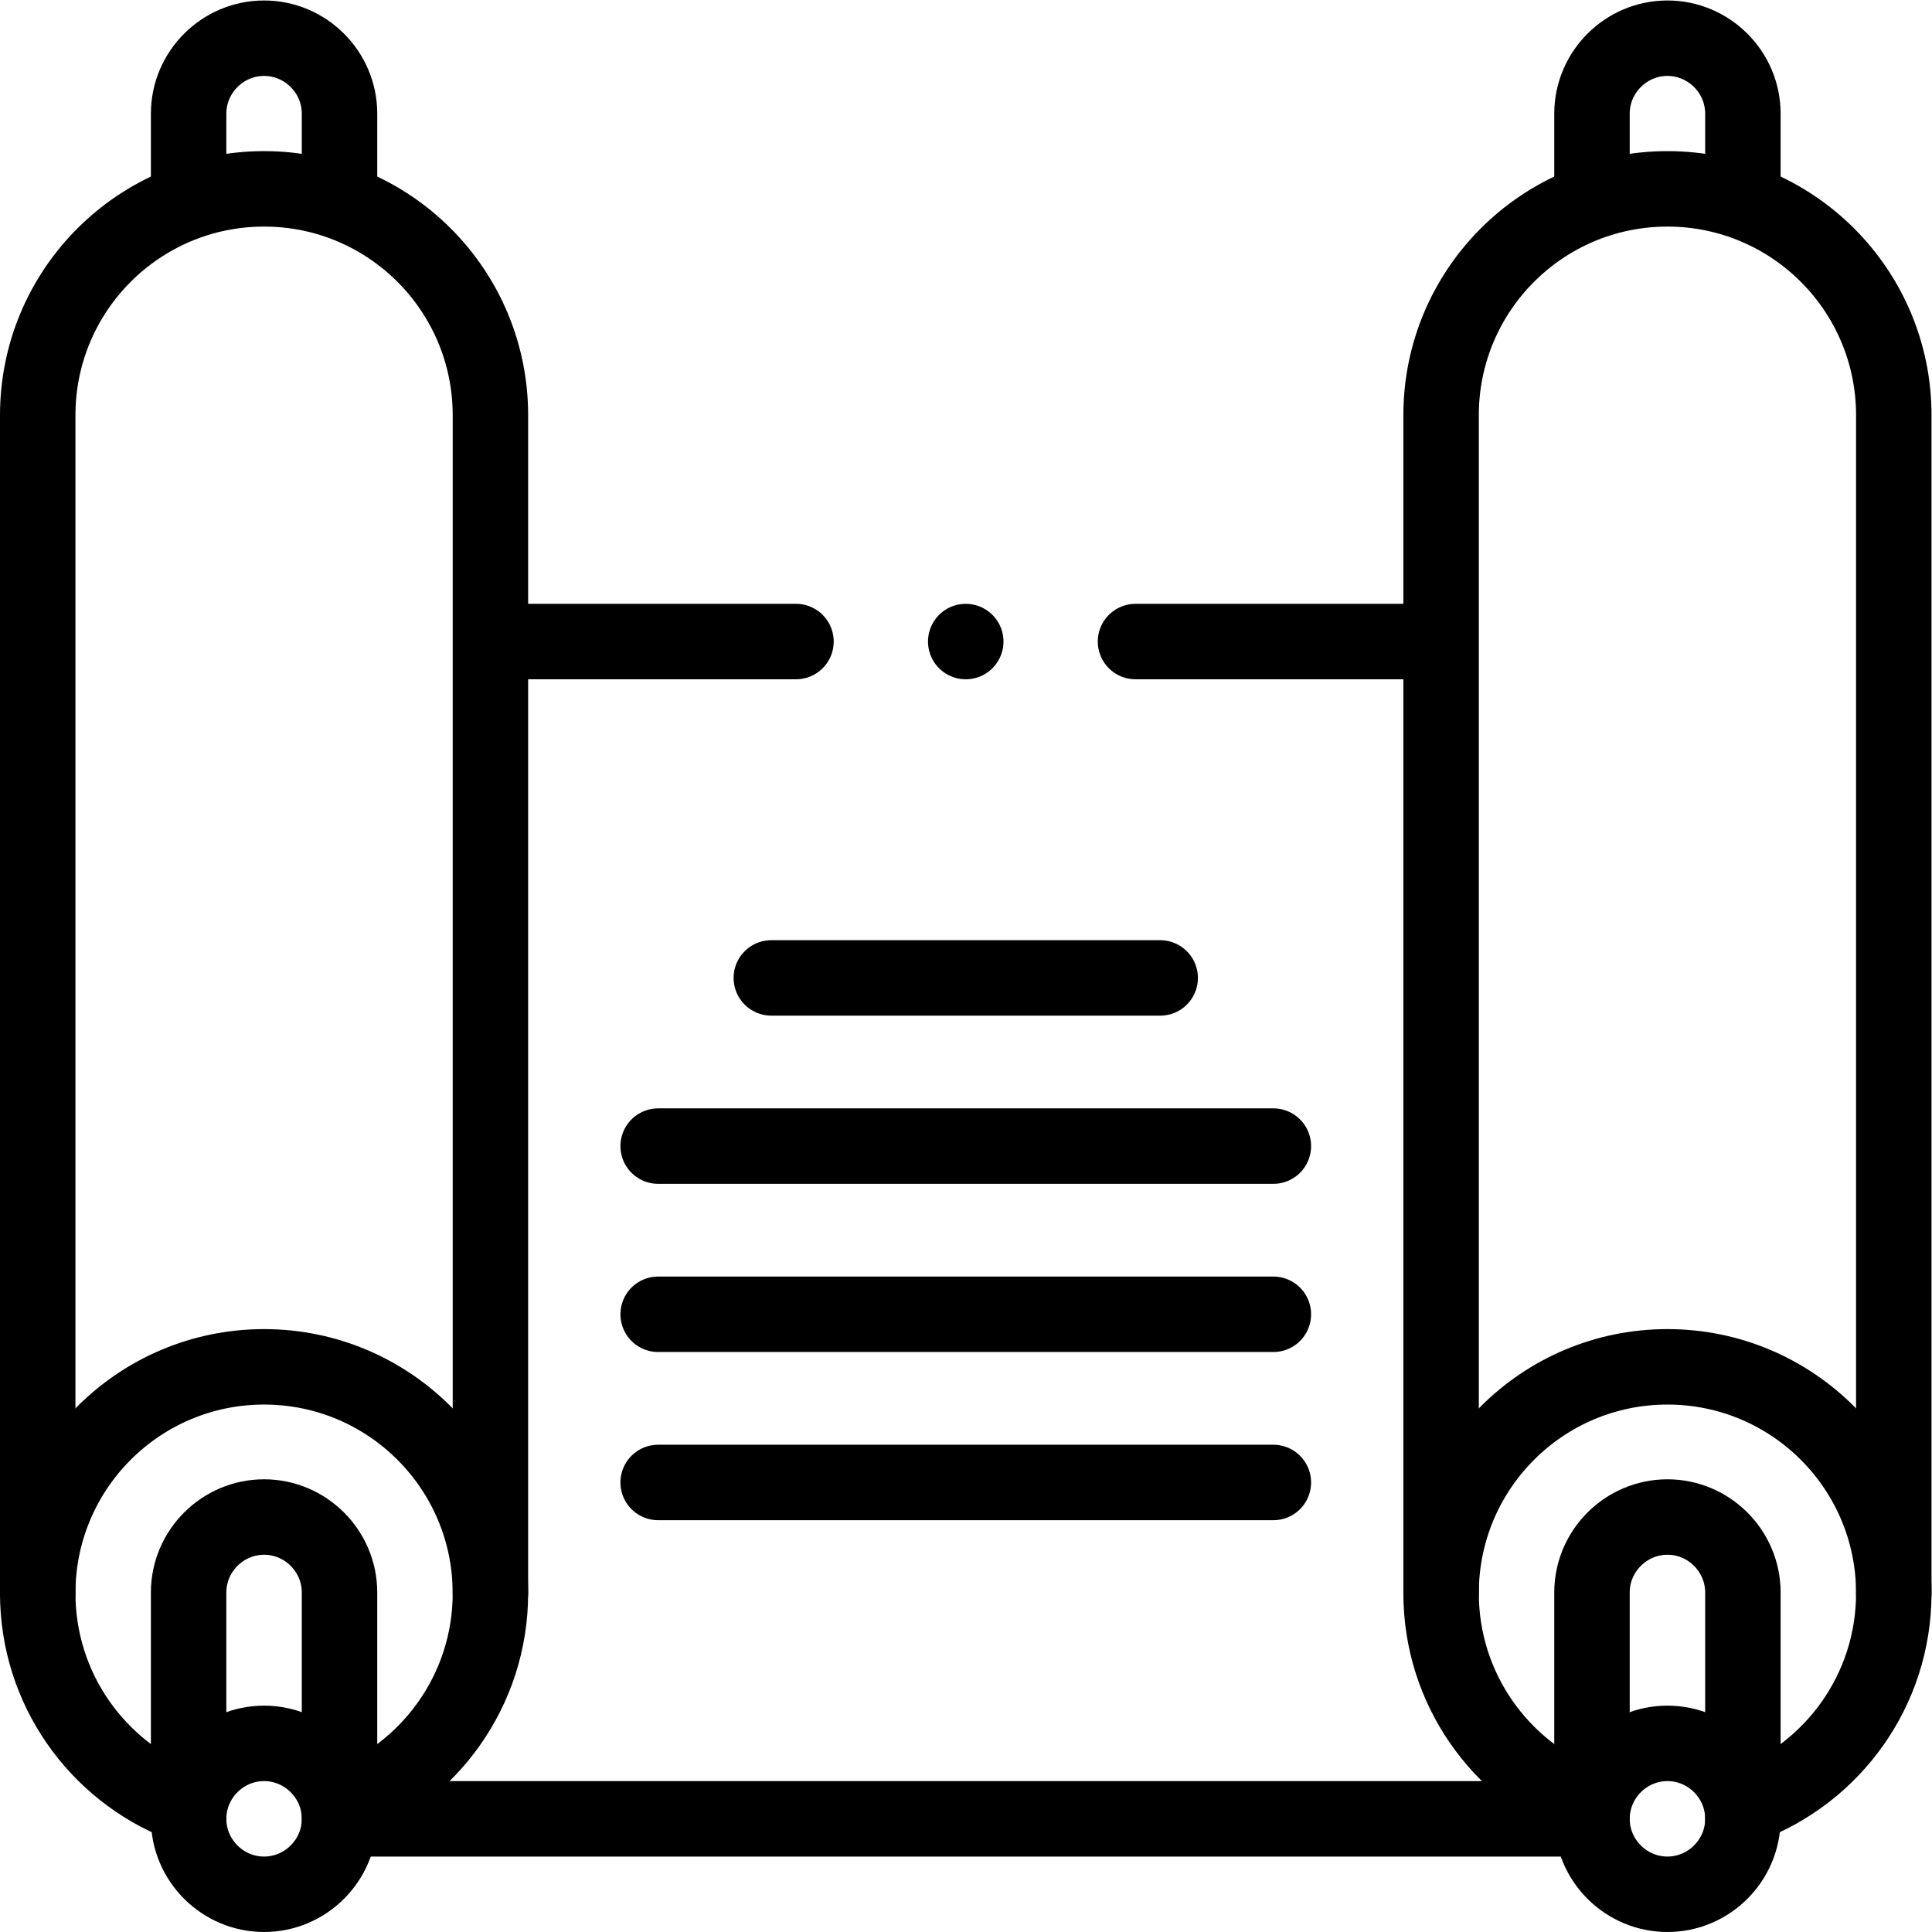 <?xml version="1.0" encoding="UTF-8" standalone="no"?>
<!-- Created with Inkscape (http://www.inkscape.org/) -->

<svg
   version="1.1"
   id="svg9"
   xml:space="preserve"
   width="682.667"
   height="682.667"
   viewBox="0 0 682.667 682.667"
   xmlns="http://www.w3.org/2000/svg"
   xmlns:svg="http://www.w3.org/2000/svg"><defs
     id="defs13"><clipPath
       clipPathUnits="userSpaceOnUse"
       id="clipPath43"><path
         d="M 0,512 H 512 V 0 H 0 Z"
         id="path41" /></clipPath></defs><g
     id="g15"
     transform="matrix(1.333,0,0,-1.333,0,682.667)"><g
       id="g17"
       transform="translate(300.997,342.067)"><path
         d="M 0,0 H 79.744 M -169.737,0 H -90"
         style="fill:none;stroke:#000000;stroke-width:20;stroke-linecap:round;stroke-linejoin:round;stroke-miterlimit:2.613;stroke-dasharray:none;stroke-opacity:1"
         id="path19" /></g><g
       id="g21"
       transform="translate(204.46,252.905)"><path
         d="M 0,0 H 103.08"
         style="fill:none;stroke:#000000;stroke-width:20;stroke-linecap:round;stroke-linejoin:round;stroke-miterlimit:2.613;stroke-dasharray:none;stroke-opacity:1"
         id="path23" /></g><g
       id="g25"
       transform="translate(174.46,208.324)"><path
         d="M 0,0 H 163.079"
         style="fill:none;stroke:#000000;stroke-width:20;stroke-linecap:round;stroke-linejoin:round;stroke-miterlimit:2.613;stroke-dasharray:none;stroke-opacity:1"
         id="path27" /></g><g
       id="g29"
       transform="translate(174.46,163.743)"><path
         d="M 0,0 H 163.079"
         style="fill:none;stroke:#000000;stroke-width:20;stroke-linecap:round;stroke-linejoin:round;stroke-miterlimit:2.613;stroke-dasharray:none;stroke-opacity:1"
         id="path31" /></g><g
       id="g33"
       transform="translate(174.46,119.162)"><path
         d="M 0,0 H 163.079"
         style="fill:none;stroke:#000000;stroke-width:20;stroke-linecap:round;stroke-linejoin:round;stroke-miterlimit:2.613;stroke-dasharray:none;stroke-opacity:1"
         id="path35" /></g><g
       id="g37"><g
         id="g39"
         clip-path="url(#clipPath43)"><g
           id="g45"
           transform="translate(502,89.813)"><path
             d="m 0,0 v 312.254 c 0,33.137 -26.863,60 -60,60 -33.137,0 -60,-26.863 -60,-60 V 0"
             style="fill:none;stroke:#000000;stroke-width:20;stroke-linecap:round;stroke-linejoin:round;stroke-miterlimit:2.613;stroke-dasharray:none;stroke-opacity:1"
             id="path47" /></g><g
           id="g49"
           transform="translate(462,460.278)"><path
             d="m 0,0 v 21.723 c 0,11 -9,20 -20,20 -11,0 -20,-9 -20,-20 V 0"
             style="fill:none;stroke:#000000;stroke-width:20;stroke-linecap:round;stroke-linejoin:round;stroke-miterlimit:2.613;stroke-dasharray:none;stroke-opacity:1"
             id="path51" /></g><g
           id="g53"
           transform="translate(462.95,33.577)"><path
             d="m 0,0 c 22.805,8.499 39.05,30.469 39.05,56.236 0,33.138 -26.862,60 -60,60 -33.137,0 -60,-26.862 -60,-60 0,-25.367 15.745,-47.054 37.993,-55.83"
             style="fill:none;stroke:#000000;stroke-width:20;stroke-linecap:round;stroke-linejoin:round;stroke-miterlimit:2.613;stroke-dasharray:none;stroke-opacity:1"
             id="path55" /></g><g
           id="g57"
           transform="translate(422,89.999)"><path
             d="m 0,0 v -60 c 0,-11 9,-20 20,-20 11,0 20,9 20,20 V 0 C 40,11 31,20 20,20 9,20 0,11 0,0 Z"
             style="fill:none;stroke:#000000;stroke-width:20;stroke-linecap:round;stroke-linejoin:round;stroke-miterlimit:2.613;stroke-dasharray:none;stroke-opacity:1"
             id="path59" /></g><g
           id="g61"
           transform="translate(462,29.999)"><path
             d="M 0,0 C 0,11 -9,20 -20,20 -31,20 -40,11 -40,0"
             style="fill:none;stroke:#000000;stroke-width:20;stroke-linecap:round;stroke-linejoin:round;stroke-miterlimit:2.613;stroke-dasharray:none;stroke-opacity:1"
             id="path63" /></g><g
           id="g65"
           transform="translate(91.66,29.999)"><path
             d="M 0,0 H 328.681"
             style="fill:none;stroke:#000000;stroke-width:20;stroke-linecap:round;stroke-linejoin:round;stroke-miterlimit:2.613;stroke-dasharray:none;stroke-opacity:1"
             id="path67" /></g><g
           id="g69"
           transform="translate(130,89.813)"><path
             d="m 0,0 v 312.254 c 0,33.137 -26.863,60 -60,60 -33.137,0 -60,-26.863 -60,-60 V 0"
             style="fill:none;stroke:#000000;stroke-width:20;stroke-linecap:round;stroke-linejoin:round;stroke-miterlimit:2.613;stroke-dasharray:none;stroke-opacity:1"
             id="path71" /></g><g
           id="g73"
           transform="translate(89.999,460.278)"><path
             d="m 0,0 v 21.723 c 0,11 -9,20 -20,20 -11,0 -20,-9 -20,-20 V 0"
             style="fill:none;stroke:#000000;stroke-width:20;stroke-linecap:round;stroke-linejoin:round;stroke-miterlimit:2.613;stroke-dasharray:none;stroke-opacity:1"
             id="path75" /></g><g
           id="g77"
           transform="translate(90.949,33.577)"><path
             d="m 0,0 c 22.805,8.499 39.05,30.469 39.05,56.236 0,33.138 -26.862,60 -60,60 -33.137,0 -60,-26.862 -60,-60 0,-25.367 15.745,-47.054 37.993,-55.83"
             style="fill:none;stroke:#000000;stroke-width:20;stroke-linecap:round;stroke-linejoin:round;stroke-miterlimit:2.613;stroke-dasharray:none;stroke-opacity:1"
             id="path79" /></g><g
           id="g81"
           transform="translate(49.999,89.999)"><path
             d="m 0,0 v -60 c 0,-11 9,-20 20,-20 11,0 20,9 20,20 V 0 C 40,11 31,20 20,20 9,20 0,11 0,0 Z"
             style="fill:none;stroke:#000000;stroke-width:20;stroke-linecap:round;stroke-linejoin:round;stroke-miterlimit:2.613;stroke-dasharray:none;stroke-opacity:1"
             id="path83" /></g><g
           id="g85"
           transform="translate(89.999,29.999)"><path
             d="M 0,0 C 0,11 -9,20 -20,20 -31,20 -40,11 -40,0"
             style="fill:none;stroke:#000000;stroke-width:20;stroke-linecap:round;stroke-linejoin:round;stroke-miterlimit:2.613;stroke-dasharray:none;stroke-opacity:1"
             id="path87" /></g><g
           id="g89"
           transform="translate(255.993,342.067)"><path
             d="M 0,0 H 0.007"
             style="fill:none;stroke:#000000;stroke-width:20;stroke-linecap:round;stroke-linejoin:round;stroke-miterlimit:2.613;stroke-dasharray:none;stroke-opacity:1"
             id="path91" /></g></g></g></g></svg>
